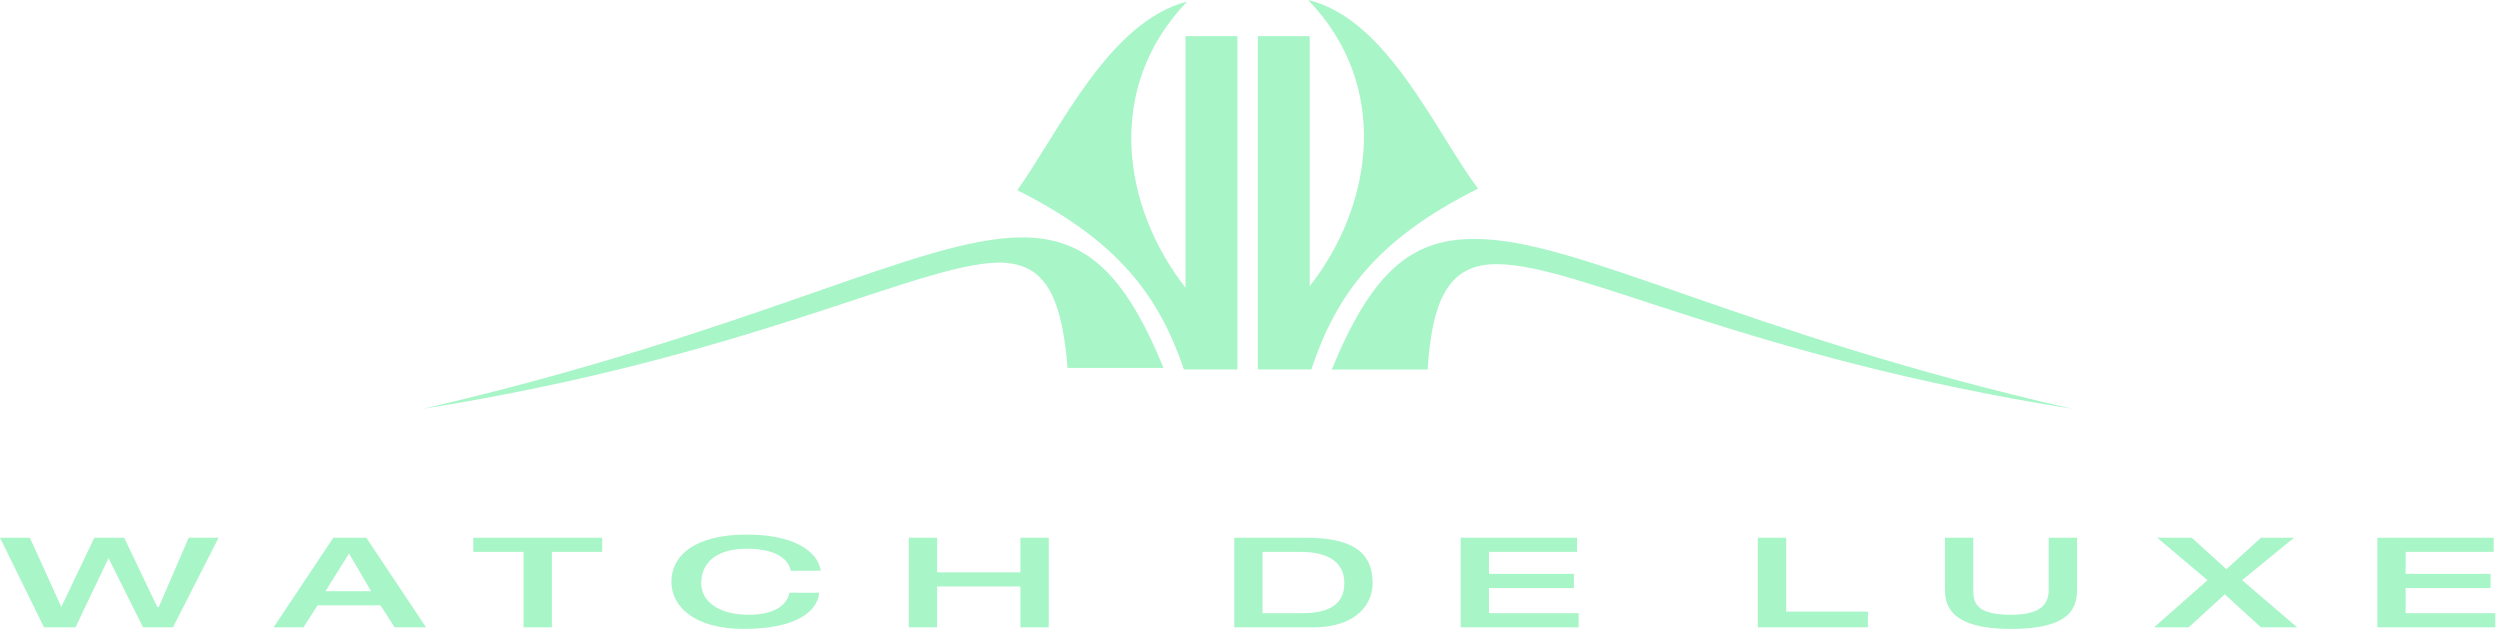 <svg width="212" height="54" viewBox="0 0 212 54" fill="none" xmlns="http://www.w3.org/2000/svg">
    <path
        d="M63.333 45.332C67.2 45.332 69.333 46.666 69.6 48.399H67.066C66.8 47.2 65.466 46.532 63.333 46.532C61.066 46.532 59.466 47.466 59.466 49.466C59.466 51.066 61.066 52.133 63.466 52.133C65.999 52.133 66.799 51.066 66.933 50.266H69.466C69.332 51.732 67.733 53.332 63.066 53.332C58.933 53.332 56.933 51.465 56.933 49.332C56.933 47.199 58.8 45.332 63.333 45.332ZM167.332 49.866C167.332 50.933 167.333 52.133 170.532 52.133C173.598 52.133 173.732 50.8 173.732 49.866V45.6H176.132V49.866C176.132 51.2 175.998 53.332 170.532 53.332C165.066 53.332 164.932 51.066 164.932 49.866V45.6H167.332V49.866ZM5.2 51.466L8 45.6H10.533L13.333 51.466H13.467L16 45.6H18.533L14.667 53.199H12.133L9.2 47.332L6.4 53.199H3.733L0 45.6H2.533L5.2 51.466ZM36.133 53.199H33.467L32.267 51.332H26.934L25.733 53.199H23.2L28.267 45.6H31.066L36.133 53.199ZM51.066 46.799H46.8V53.199H44.399V46.799H40.133V45.6H51.066V46.799ZM79.466 48.532H86.532V45.6H88.933V53.199H86.532V49.732H79.466V53.199H77.066V45.6H79.466V48.532ZM110.799 45.6C115.332 45.6 116.399 47.333 116.399 49.466C116.399 51.066 115.199 53.199 111.332 53.199H104.666V45.6H110.799ZM133.732 46.799H126.266V48.666H133.466V49.866H126.266V51.999H133.865V53.199H123.865V45.6H133.732V46.799ZM151.466 51.866H158.398V53.199H149.065V45.6H151.466V51.866ZM188.799 48.266L191.731 45.6H194.532L190.132 49.199L194.799 53.199H191.731L188.665 50.399L185.599 53.199H182.665L187.198 49.199L182.932 45.6H185.865L188.799 48.266ZM211.465 46.799H203.998V48.666H211.198V49.866H203.998V51.999H211.599V53.199H201.599V45.6H211.465V46.799ZM107.065 51.999H110.399C112.133 51.999 113.999 51.599 113.999 49.466C113.999 47.066 111.599 46.799 110.266 46.799H107.065V51.999ZM27.6 50.133H31.467L29.6 46.933L27.6 50.133ZM124.933 20.268C133.599 20.134 147.599 28.267 175.732 34.667C147.999 30.267 133.866 22.401 126.933 22.4C123.199 22.4 121.465 24.801 121.065 31.334H112.933C116.266 23.201 119.599 20.268 124.933 20.268ZM86.666 20.133C91.999 20.133 95.333 23.067 98.666 31.2H90.532C89.999 24.667 88.399 22.267 84.666 22.267C77.733 22.4 63.599 30.266 35.866 34.666C64.133 28.133 77.999 20.133 86.666 20.133ZM100.666 0.133C93.599 7.466 95.199 17.599 100.532 24.399V3.066H104.933V31.333H100.399C98.266 25.066 94.799 20.399 86.266 16.133C89.866 11.066 93.999 1.866 100.666 0.133ZM110.933 0C117.599 1.6 121.599 10.934 125.332 16C116.799 20.267 113.333 24.933 111.199 31.333H106.666V3.066H111.065V24.267C116.399 17.467 117.999 7.333 110.933 0Z"
        fill="#A8F5C8"/>
</svg>
